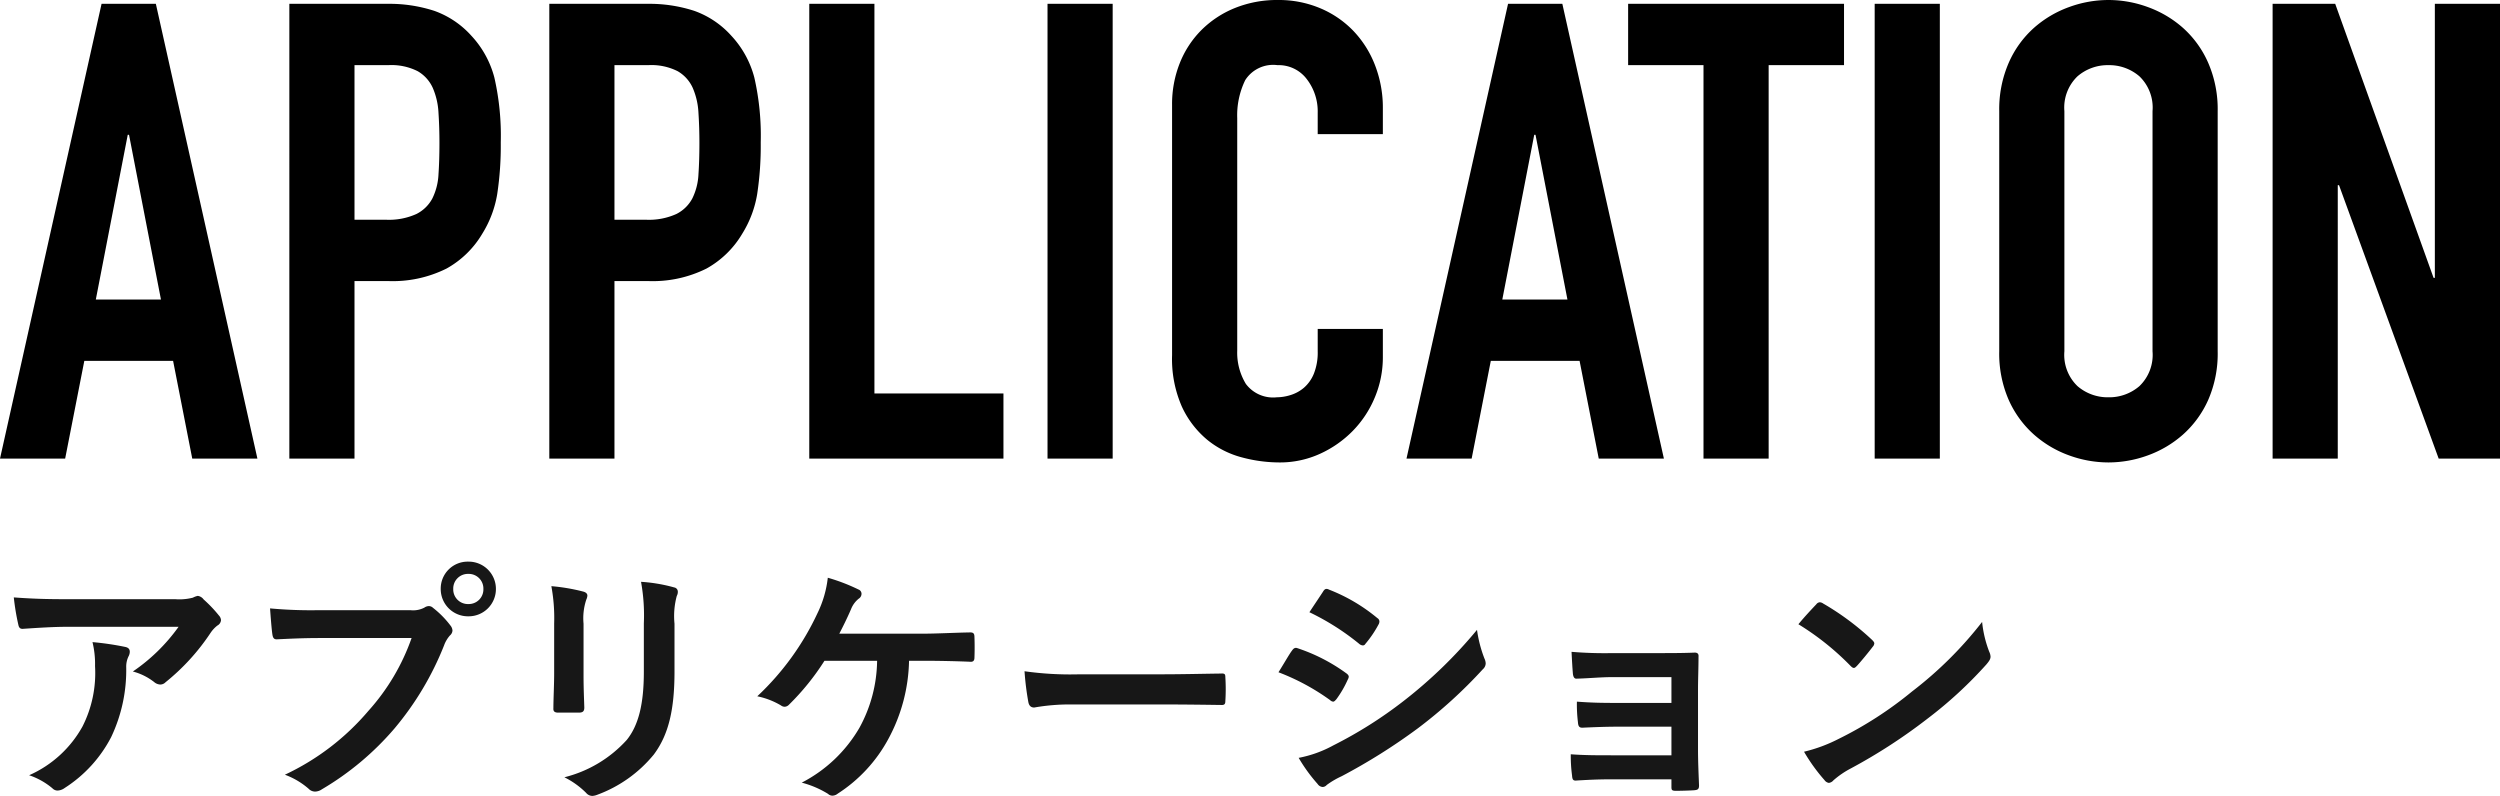 <svg xmlns="http://www.w3.org/2000/svg" width="195.7" height="62.305" viewBox="0 0 195.7 62.305"><g transform="translate(-937.1 -1240.675)"><path d="M10.2-25.35h-.1L7.6-12.45h5.1ZM8.05-35.6H12.3L20.25,0h-5.1l-1.5-7.65H6.7L5.2,0H.1Zm14.7,0H30.4a11.372,11.372,0,0,1,3.7.55A7.1,7.1,0,0,1,37-33.1a7.626,7.626,0,0,1,1.8,3.275,20.481,20.481,0,0,1,.5,5.075,25.275,25.275,0,0,1-.275,4.025A8.474,8.474,0,0,1,37.85-17.6a7.444,7.444,0,0,1-2.8,2.725,9.423,9.423,0,0,1-4.6.975h-2.6V0h-5.1Zm5.1,16.9H30.3a5.212,5.212,0,0,0,2.4-.45,2.866,2.866,0,0,0,1.25-1.225,4.77,4.77,0,0,0,.475-1.875q.075-1.1.075-2.45,0-1.25-.075-2.375a5.594,5.594,0,0,0-.45-1.95,2.86,2.86,0,0,0-1.175-1.3,4.552,4.552,0,0,0-2.3-.475H27.85ZM43.1-35.6h7.65a11.372,11.372,0,0,1,3.7.55,7.1,7.1,0,0,1,2.9,1.95,7.626,7.626,0,0,1,1.8,3.275,20.481,20.481,0,0,1,.5,5.075,25.275,25.275,0,0,1-.275,4.025A8.474,8.474,0,0,1,58.2-17.6a7.444,7.444,0,0,1-2.8,2.725,9.423,9.423,0,0,1-4.6.975H48.2V0H43.1Zm5.1,16.9h2.45a5.212,5.212,0,0,0,2.4-.45,2.866,2.866,0,0,0,1.25-1.225,4.77,4.77,0,0,0,.475-1.875q.075-1.1.075-2.45,0-1.25-.075-2.375a5.594,5.594,0,0,0-.45-1.95,2.86,2.86,0,0,0-1.175-1.3,4.552,4.552,0,0,0-2.3-.475H48.2ZM63.45-35.6h5.1V-5.1h10.1V0H63.45Zm18.65,0h5.1V0H82.1ZM108.35-7.95a8.109,8.109,0,0,1-.625,3.15A8.257,8.257,0,0,1,106-2.175a8.528,8.528,0,0,1-2.575,1.8A7.538,7.538,0,0,1,100.25.3,11.418,11.418,0,0,1,97.3-.1a7.159,7.159,0,0,1-2.7-1.375A7.418,7.418,0,0,1,92.625-4.05,9.284,9.284,0,0,1,91.85-8.1V-27.7a8.671,8.671,0,0,1,.6-3.25,7.649,7.649,0,0,1,1.7-2.6,7.9,7.9,0,0,1,2.625-1.725,8.82,8.82,0,0,1,3.375-.625,8.365,8.365,0,0,1,3.25.625,7.775,7.775,0,0,1,2.6,1.75,8.066,8.066,0,0,1,1.725,2.7,9.2,9.2,0,0,1,.625,3.425v2h-5.1v-1.7a4.128,4.128,0,0,0-.85-2.6,2.753,2.753,0,0,0-2.3-1.1,2.591,2.591,0,0,0-2.525,1.175,6.3,6.3,0,0,0-.625,2.975v18.2a4.714,4.714,0,0,0,.675,2.6A2.659,2.659,0,0,0,100.05-4.8a3.7,3.7,0,0,0,1.075-.175,2.951,2.951,0,0,0,1.05-.575,2.9,2.9,0,0,0,.775-1.1,4.457,4.457,0,0,0,.3-1.75v-1.75h5.1Zm11.95-17.4h-.1l-2.5,12.9h5.1ZM118.15-35.6h4.25L130.35,0h-5.1l-1.5-7.65H116.8L115.3,0h-5.1Zm15.3,4.8h-5.9v-4.8h16.9v4.8h-5.9V0h-5.1Zm13.4-4.8h5.1V0h-5.1Zm9.75,8.4a9.1,9.1,0,0,1,.75-3.8,7.928,7.928,0,0,1,1.975-2.725,8.514,8.514,0,0,1,2.75-1.625,9.006,9.006,0,0,1,3.075-.55,9.006,9.006,0,0,1,3.075.55,8.514,8.514,0,0,1,2.75,1.625A7.928,7.928,0,0,1,172.95-31a9.1,9.1,0,0,1,.75,3.8V-8.4a9.053,9.053,0,0,1-.75,3.825,7.986,7.986,0,0,1-1.975,2.7,8.513,8.513,0,0,1-2.75,1.625A9.006,9.006,0,0,1,165.15.3a9.006,9.006,0,0,1-3.075-.55,8.513,8.513,0,0,1-2.75-1.625,7.986,7.986,0,0,1-1.975-2.7A9.053,9.053,0,0,1,156.6-8.4Zm5.1,18.8a3.39,3.39,0,0,0,1.025,2.725,3.615,3.615,0,0,0,2.425.875,3.615,3.615,0,0,0,2.425-.875A3.39,3.39,0,0,0,168.6-8.4V-27.2a3.39,3.39,0,0,0-1.025-2.725,3.615,3.615,0,0,0-2.425-.875,3.615,3.615,0,0,0-2.425.875A3.39,3.39,0,0,0,161.7-27.2ZM178-35.6h4.9l7.7,21.45h.1V-35.6h5.1V0H191l-7.8-21.4h-.1V0H178Z" transform="translate(937 1276.575)"/><path d="M15.08-12.26a14.226,14.226,0,0,1-3.58,3.5,4.612,4.612,0,0,1,1.66.82.782.782,0,0,0,.48.2.576.576,0,0,0,.42-.18,17.005,17.005,0,0,0,3.52-3.86,2.484,2.484,0,0,1,.54-.58.522.522,0,0,0,.28-.42.58.58,0,0,0-.16-.36,10.251,10.251,0,0,0-1.2-1.26.68.68,0,0,0-.46-.28,1.463,1.463,0,0,0-.38.14,4.213,4.213,0,0,1-1.38.12H6.24c-1.6,0-2.7-.04-4.06-.14a18.712,18.712,0,0,0,.36,2.16c.04.18.12.32.36.3,1.18-.08,2.4-.16,3.54-.16ZM3.38-.64A5.628,5.628,0,0,1,5.2.38a.566.566,0,0,0,.4.18,1.006,1.006,0,0,0,.56-.2A10.41,10.41,0,0,0,9.8-3.62a12.226,12.226,0,0,0,1.18-5.5,1.829,1.829,0,0,1,.18-.82.815.815,0,0,0,.1-.36c0-.18-.08-.32-.34-.38a22.2,22.2,0,0,0-2.58-.38,7.23,7.23,0,0,1,.2,1.88,9.248,9.248,0,0,1-.98,4.72A8.856,8.856,0,0,1,3.38-.64ZM33.32-11.38a16.834,16.834,0,0,1-3.38,5.7,19.329,19.329,0,0,1-6.54,5A5.947,5.947,0,0,1,25.26.42a.7.7,0,0,0,.5.22A.968.968,0,0,0,26.3.46,22.427,22.427,0,0,0,31.98-4.3a23.552,23.552,0,0,0,3.88-6.5,2.408,2.408,0,0,1,.46-.78.548.548,0,0,0,.2-.38.681.681,0,0,0-.16-.4A7.371,7.371,0,0,0,35-13.74a.468.468,0,0,0-.34-.14.637.637,0,0,0-.34.12,1.913,1.913,0,0,1-1.1.2H26.08a35,35,0,0,1-3.84-.14c.04.58.12,1.62.18,2.02.04.28.12.42.38.4.86-.04,2-.1,3.3-.1Zm4.44-5.98a2.11,2.11,0,0,0-2.16,2.14,2.134,2.134,0,0,0,2.16,2.14,2.134,2.134,0,0,0,2.16-2.14A2.134,2.134,0,0,0,37.76-17.36Zm0,.96a1.146,1.146,0,0,1,1.18,1.18,1.146,1.146,0,0,1-1.18,1.18,1.146,1.146,0,0,1-1.18-1.18A1.146,1.146,0,0,1,37.76-16.4Zm6.72,7.8c0,.86-.06,2.02-.06,2.72-.02.24.1.34.38.34h1.6c.32,0,.44-.1.44-.4-.02-.7-.06-1.48-.06-2.52V-12.5A4.6,4.6,0,0,1,47-14.4a.838.838,0,0,0,.08-.3c0-.14-.1-.26-.34-.32a14.8,14.8,0,0,0-2.48-.42,13.693,13.693,0,0,1,.22,2.92Zm9.42-3.9a6.025,6.025,0,0,1,.18-2.18.633.633,0,0,0,.08-.32.336.336,0,0,0-.28-.34,12.516,12.516,0,0,0-2.6-.44,14.684,14.684,0,0,1,.22,3.26v3.78c0,2.54-.42,4.2-1.34,5.34A9.772,9.772,0,0,1,45.28-.48,6.5,6.5,0,0,1,46.98.74a.649.649,0,0,0,.48.24,1.264,1.264,0,0,0,.42-.1,10.319,10.319,0,0,0,4.4-3.14c1.18-1.58,1.62-3.56,1.62-6.52ZM73.44-9.6c1.22,0,2.84.04,3.66.08.2,0,.28-.12.28-.32q.03-.81,0-1.62c0-.26-.08-.36-.32-.36-1.26.02-2.6.1-3.84.1H66.8c.26-.5.62-1.22.92-1.92a1.983,1.983,0,0,1,.6-.82.453.453,0,0,0,.22-.38.359.359,0,0,0-.24-.34,14.63,14.63,0,0,0-2.4-.92,8.412,8.412,0,0,1-.8,2.76,21.132,21.132,0,0,1-4.72,6.52,6,6,0,0,1,1.86.72.478.478,0,0,0,.28.1.493.493,0,0,0,.34-.16A19.264,19.264,0,0,0,65.64-9.6h4.12a11.161,11.161,0,0,1-1.38,5.24,11.1,11.1,0,0,1-4.52,4.3,7.536,7.536,0,0,1,2.06.88.5.5,0,0,0,.34.14A.688.688,0,0,0,66.68.8a11.666,11.666,0,0,0,3.96-4.28A13.381,13.381,0,0,0,72.26-9.6ZM92.2-6.18c1.48,0,2.96.02,4.46.04.28.02.36-.06.36-.3a14.741,14.741,0,0,0,0-1.88c0-.24-.06-.3-.36-.28-1.54.02-3.08.06-4.6.06H85.62a25.694,25.694,0,0,1-4.32-.24,21.707,21.707,0,0,0,.3,2.42c.06.3.22.42.46.42A15.993,15.993,0,0,1,85-6.18Zm8.98-2.52a17.537,17.537,0,0,1,4.04,2.18.387.387,0,0,0,.24.12c.08,0,.16-.08.26-.2a8.144,8.144,0,0,0,.88-1.52.593.593,0,0,0,.08-.22c0-.12-.08-.2-.22-.3a13.88,13.88,0,0,0-3.84-1.96c-.18-.04-.28.06-.38.2C102-10.08,101.68-9.5,101.18-8.7Zm2.42-4.7a19.343,19.343,0,0,1,3.88,2.46.515.515,0,0,0,.3.14.223.223,0,0,0,.2-.12,8.56,8.56,0,0,0,1.02-1.5.484.484,0,0,0,.08-.26.317.317,0,0,0-.16-.26,13.6,13.6,0,0,0-3.76-2.22c-.24-.12-.36-.08-.5.16C104.32-14.48,103.94-13.92,103.6-13.4ZM102.76-2A12.631,12.631,0,0,0,104.24.04a.515.515,0,0,0,.4.24.443.443,0,0,0,.32-.16,6.572,6.572,0,0,1,1.16-.68,46.432,46.432,0,0,0,5.98-3.76,37.261,37.261,0,0,0,5.08-4.62.622.622,0,0,0,.22-.46.978.978,0,0,0-.1-.38,9.988,9.988,0,0,1-.58-2.24,36.4,36.4,0,0,1-5.76,5.58,33.5,33.5,0,0,1-5.48,3.46A9.247,9.247,0,0,1,102.76-2Zm29.18-4.3h-4.28c-1.3,0-2.04-.02-3.12-.1a11.4,11.4,0,0,0,.08,1.6c.02.32.1.44.34.44.86-.04,1.84-.08,2.74-.08h4.24V-2.2h-4.66c-1.16,0-2.14,0-3.22-.08a11.844,11.844,0,0,0,.1,1.66c.02.3.08.4.28.4.92-.06,1.82-.1,2.76-.1h4.74v.6c0,.24.04.3.36.3.4,0,1.04-.02,1.36-.04.34-.02.44-.08.44-.38-.04-1.02-.08-1.94-.08-2.84V-7.3c0-.88.04-1.72.04-2.62.02-.2-.06-.32-.3-.32-.88.04-1.98.04-2.96.04h-3.48a31.123,31.123,0,0,1-3.2-.1c.04.76.06,1.14.1,1.64.02.32.12.48.3.46.9-.02,1.86-.12,2.8-.12h4.62Zm9.94-6.16a21.171,21.171,0,0,1,4.08,3.26c.1.1.18.16.26.16s.14-.06.24-.16c.28-.3.94-1.1,1.24-1.5a.43.43,0,0,0,.12-.26c0-.08-.06-.16-.18-.28a20.855,20.855,0,0,0-3.82-2.84.533.533,0,0,0-.26-.1.375.375,0,0,0-.28.16C142.9-13.62,142.32-13,141.88-12.46Zm.44,9.98a13.858,13.858,0,0,0,1.6,2.22.518.518,0,0,0,.34.22.553.553,0,0,0,.36-.2,6.9,6.9,0,0,1,1.34-.92A43,43,0,0,0,152-5.08a32.691,32.691,0,0,0,4.6-4.24c.22-.26.32-.42.32-.6a.978.978,0,0,0-.1-.38,8.928,8.928,0,0,1-.56-2.34,30.047,30.047,0,0,1-5.48,5.44,29.646,29.646,0,0,1-5.76,3.72A12.049,12.049,0,0,1,142.32-2.48Z" transform="translate(936 1302)" fill="#171717"/></g></svg>